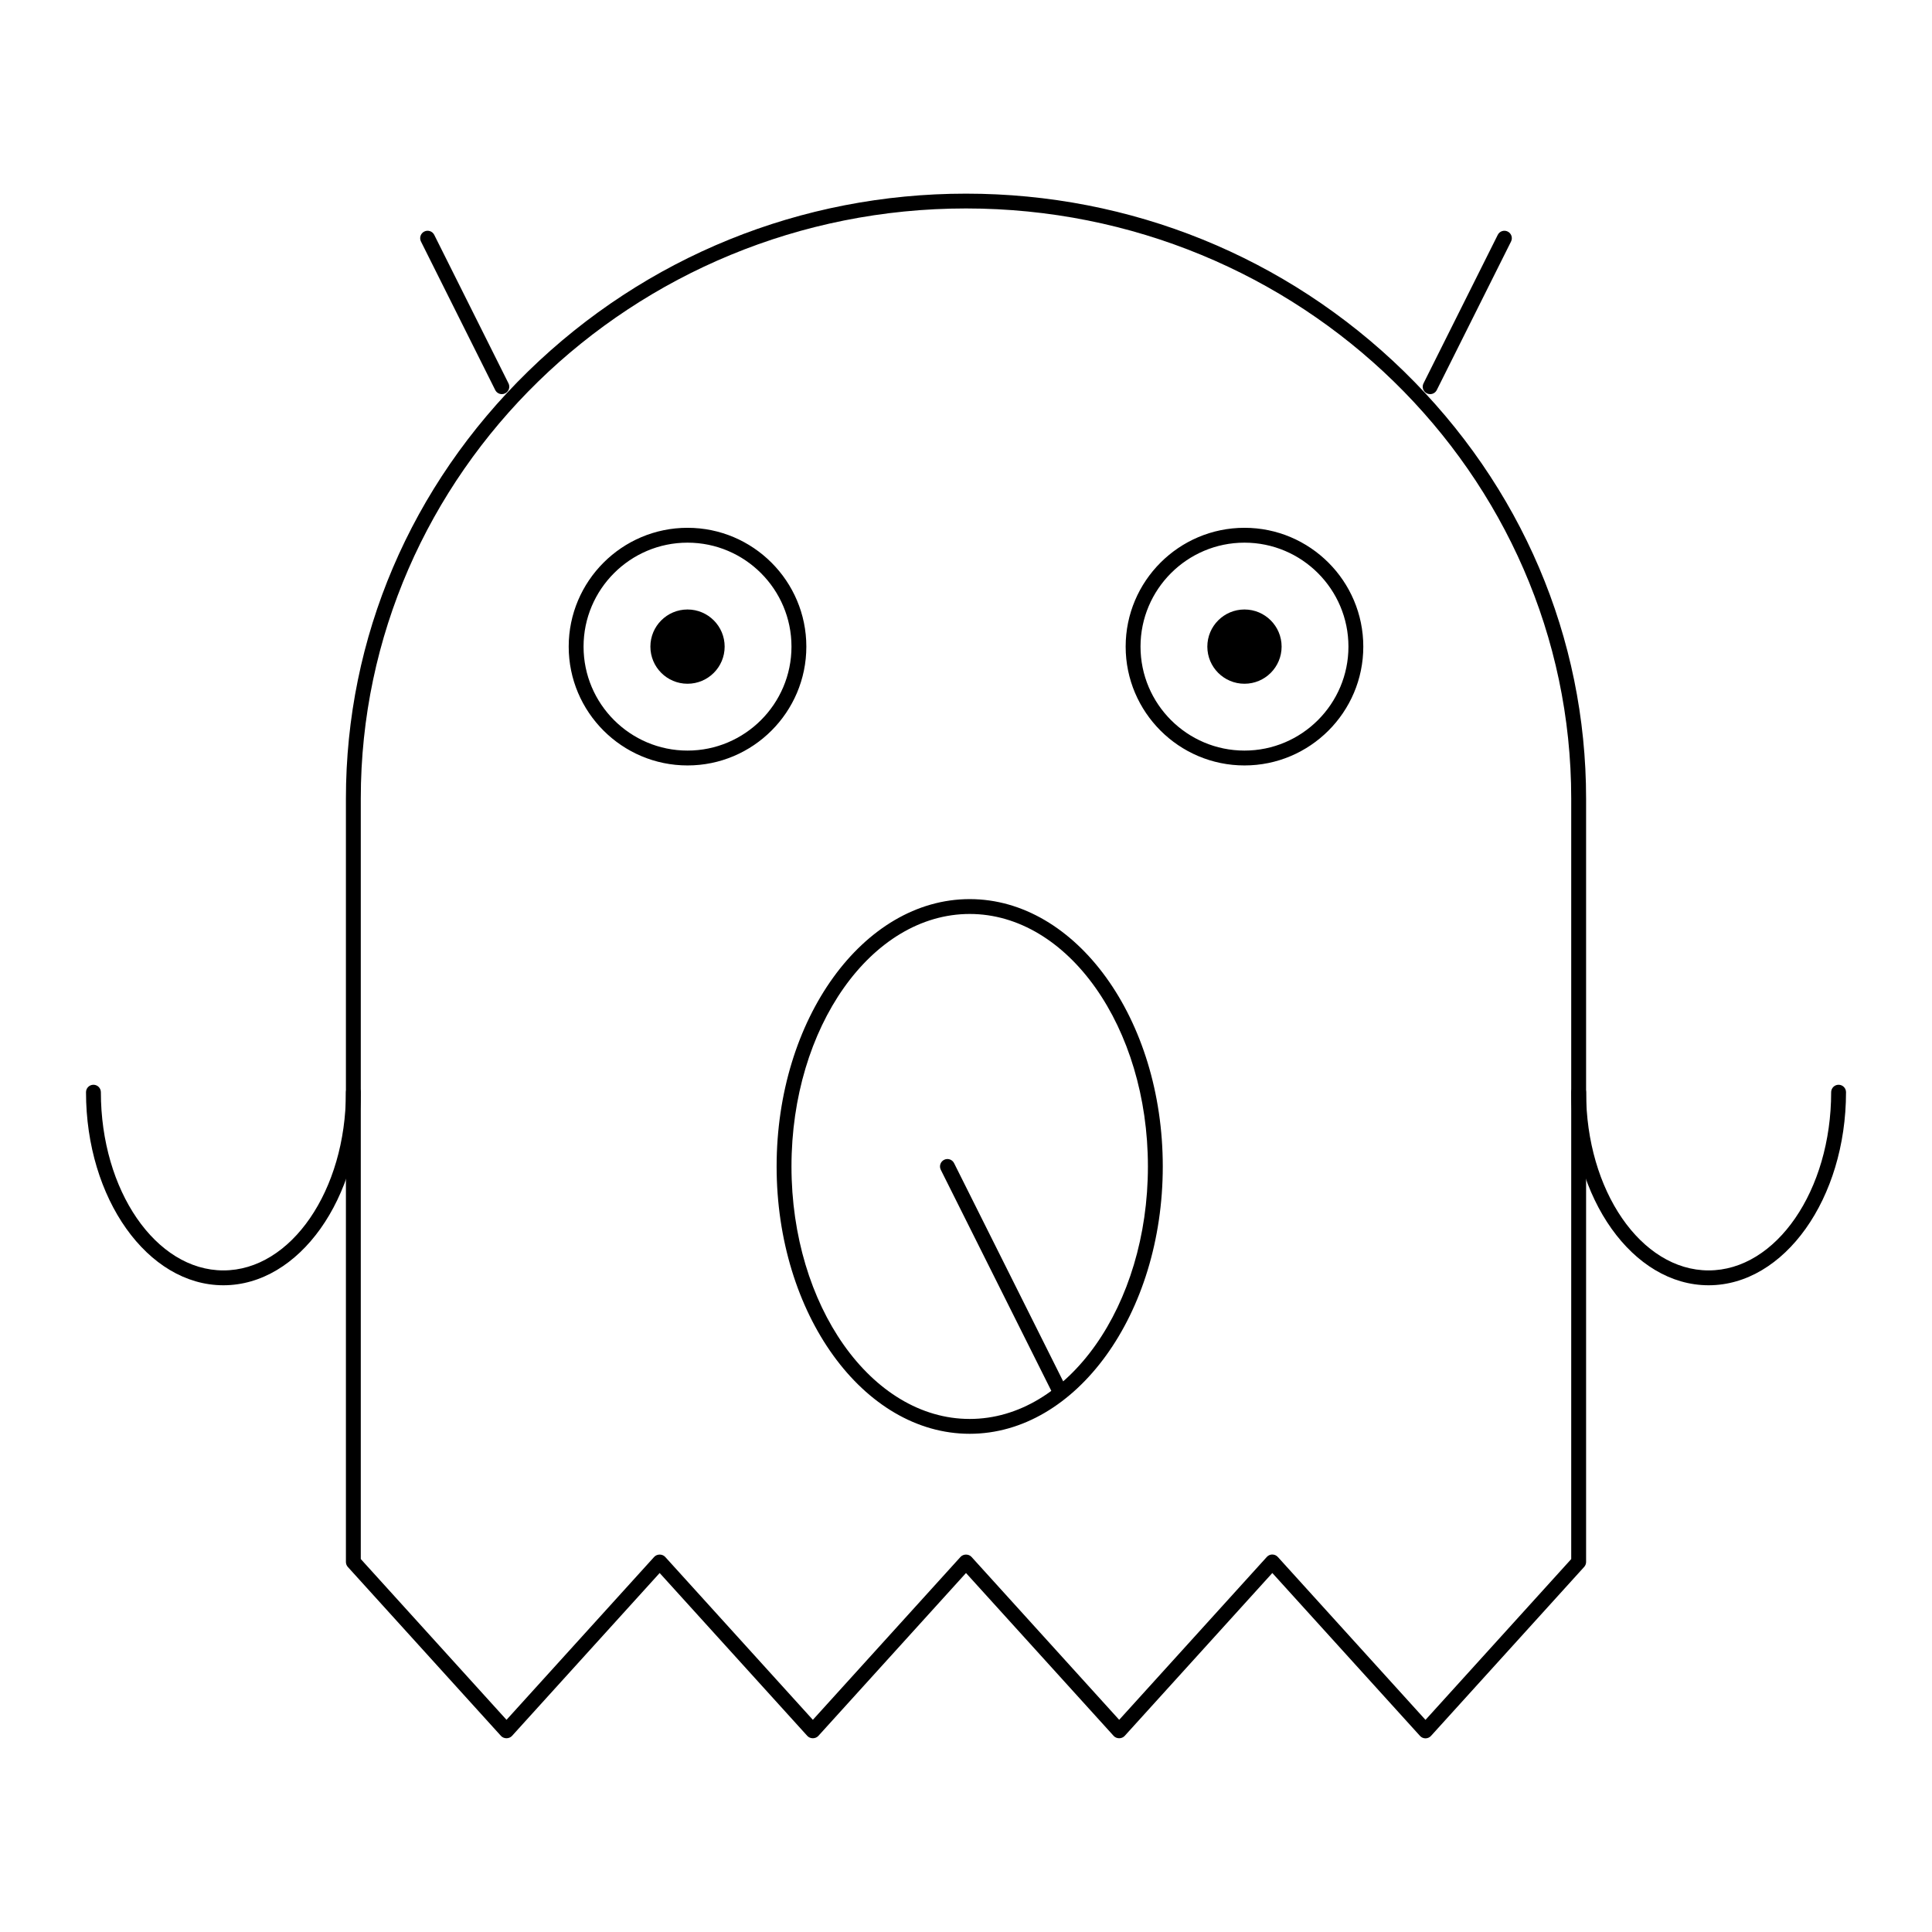 <?xml version="1.0" encoding="UTF-8"?>
<!-- Uploaded to: ICON Repo, www.iconrepo.com, Generator: ICON Repo Mixer Tools -->
<svg fill="#000000" width="800px" height="800px" version="1.1" viewBox="144 144 512 512" xmlns="http://www.w3.org/2000/svg">
 <g>
  <path d="m521.77 604.68c-0.555 0-1.086-0.234-1.457-0.648l-39.133-43.168-39.133 43.172c-0.746 0.824-2.168 0.824-2.914 0l-39.133-43.172-39.133 43.172c-0.746 0.824-2.168 0.824-2.918 0l-39.133-43.172-39.133 43.172c-0.746 0.824-2.168 0.824-2.918 0l-40.59-44.781c-0.324-0.363-0.504-0.836-0.504-1.324v-202.3c0-42.648 17.152-82.863 48.297-113.23 31.129-30.359 72.336-47.082 116.03-47.082s84.902 16.723 116.04 47.082c31.141 30.375 48.293 70.59 48.293 113.23v202.3c0 0.488-0.184 0.961-0.512 1.32l-40.59 44.781c-0.371 0.414-0.902 0.648-1.457 0.648zm-40.59-48.715c0.555 0 1.086 0.234 1.457 0.648l39.133 43.172 38.621-42.613v-201.55c0-86.23-71.953-156.38-160.39-156.38-88.441 0-160.39 70.152-160.39 156.38v201.54l38.621 42.609 39.133-43.172c0.746-0.824 2.168-0.824 2.918 0l39.133 43.172 39.133-43.172c0.746-0.824 2.172-0.824 2.914 0l39.133 43.172 39.133-43.172c0.367-0.41 0.898-0.641 1.453-0.641z"/>
  <path d="m326.2 346.85c-17.363 0-31.488-14.125-31.488-31.488s14.125-31.488 31.488-31.488 31.488 14.125 31.488 31.488-14.125 31.488-31.488 31.488zm0-59.039c-15.191 0-27.551 12.359-27.551 27.551s12.359 27.551 27.551 27.551c15.191 0 27.551-12.359 27.551-27.551s-12.359-27.551-27.551-27.551z"/>
  <path d="m473.8 346.85c-17.363 0-31.488-14.125-31.488-31.488s14.125-31.488 31.488-31.488 31.488 14.125 31.488 31.488-14.125 31.488-31.488 31.488zm0-59.039c-15.191 0-27.551 12.359-27.551 27.551s12.359 27.551 27.551 27.551 27.551-12.359 27.551-27.551c0.004-15.191-12.355-27.551-27.551-27.551z"/>
  <path d="m483.64 315.36c0 5.438-4.406 9.84-9.844 9.84-5.434 0-9.84-4.402-9.84-9.84 0-5.434 4.406-9.84 9.84-9.84 5.438 0 9.844 4.406 9.844 9.84"/>
  <path d="m336.04 315.36c0 5.438-4.406 9.84-9.84 9.84-5.434 0-9.84-4.402-9.84-9.84 0-5.434 4.406-9.84 9.84-9.84 5.434 0 9.84 4.406 9.84 9.84"/>
  <path d="m400.98 523.97c-28.215 0-51.168-31.781-51.168-70.848s22.953-70.848 51.168-70.848 51.168 31.781 51.168 70.848-22.957 70.848-51.168 70.848zm0-137.76c-26.043 0-47.23 30.016-47.23 66.914 0 36.895 21.188 66.914 47.23 66.914s47.23-30.016 47.23-66.914c0-36.895-21.188-66.914-47.23-66.914z"/>
  <path d="m424.6 514.13c-0.723 0-1.418-0.398-1.762-1.086l-29.52-59.039c-0.484-0.973-0.09-2.152 0.879-2.641s2.152-0.094 2.641 0.879l29.52 59.039c0.484 0.973 0.094 2.152-0.879 2.641-0.285 0.141-0.586 0.207-0.879 0.207z"/>
  <path d="m277 248.45c-0.723 0-1.418-0.398-1.762-1.09l-19.68-39.359c-0.484-0.973-0.09-2.152 0.879-2.641 0.973-0.484 2.152-0.094 2.641 0.879l19.68 39.359c0.484 0.973 0.09 2.152-0.879 2.641-0.285 0.145-0.582 0.211-0.879 0.211z"/>
  <path d="m523 248.45c-0.297 0-0.594-0.066-0.879-0.207-0.973-0.484-1.367-1.668-0.879-2.641l19.68-39.359c0.484-0.973 1.664-1.367 2.641-0.879 0.973 0.484 1.367 1.668 0.879 2.641l-19.68 39.359c-0.344 0.688-1.039 1.086-1.762 1.086z"/>
  <path d="m596.8 484.61c-20.074 0-36.406-22.953-36.406-51.168 0-1.086 0.883-1.969 1.969-1.969 1.086 0 1.969 0.883 1.969 1.969 0 26.043 14.566 47.23 32.473 47.23s32.473-21.188 32.473-47.23c0-1.086 0.883-1.969 1.969-1.969 1.086 0 1.969 0.883 1.969 1.969-0.008 28.215-16.34 51.168-36.414 51.168z"/>
  <path d="m203.2 484.61c-20.074 0-36.406-22.953-36.406-51.168 0-1.086 0.883-1.969 1.969-1.969 1.086 0 1.969 0.883 1.969 1.969 0 26.043 14.566 47.23 32.473 47.23s32.473-21.188 32.473-47.23c0-1.086 0.883-1.969 1.969-1.969 1.086 0 1.969 0.883 1.969 1.969-0.008 28.215-16.34 51.168-36.414 51.168z"/>
 </g>
</svg>